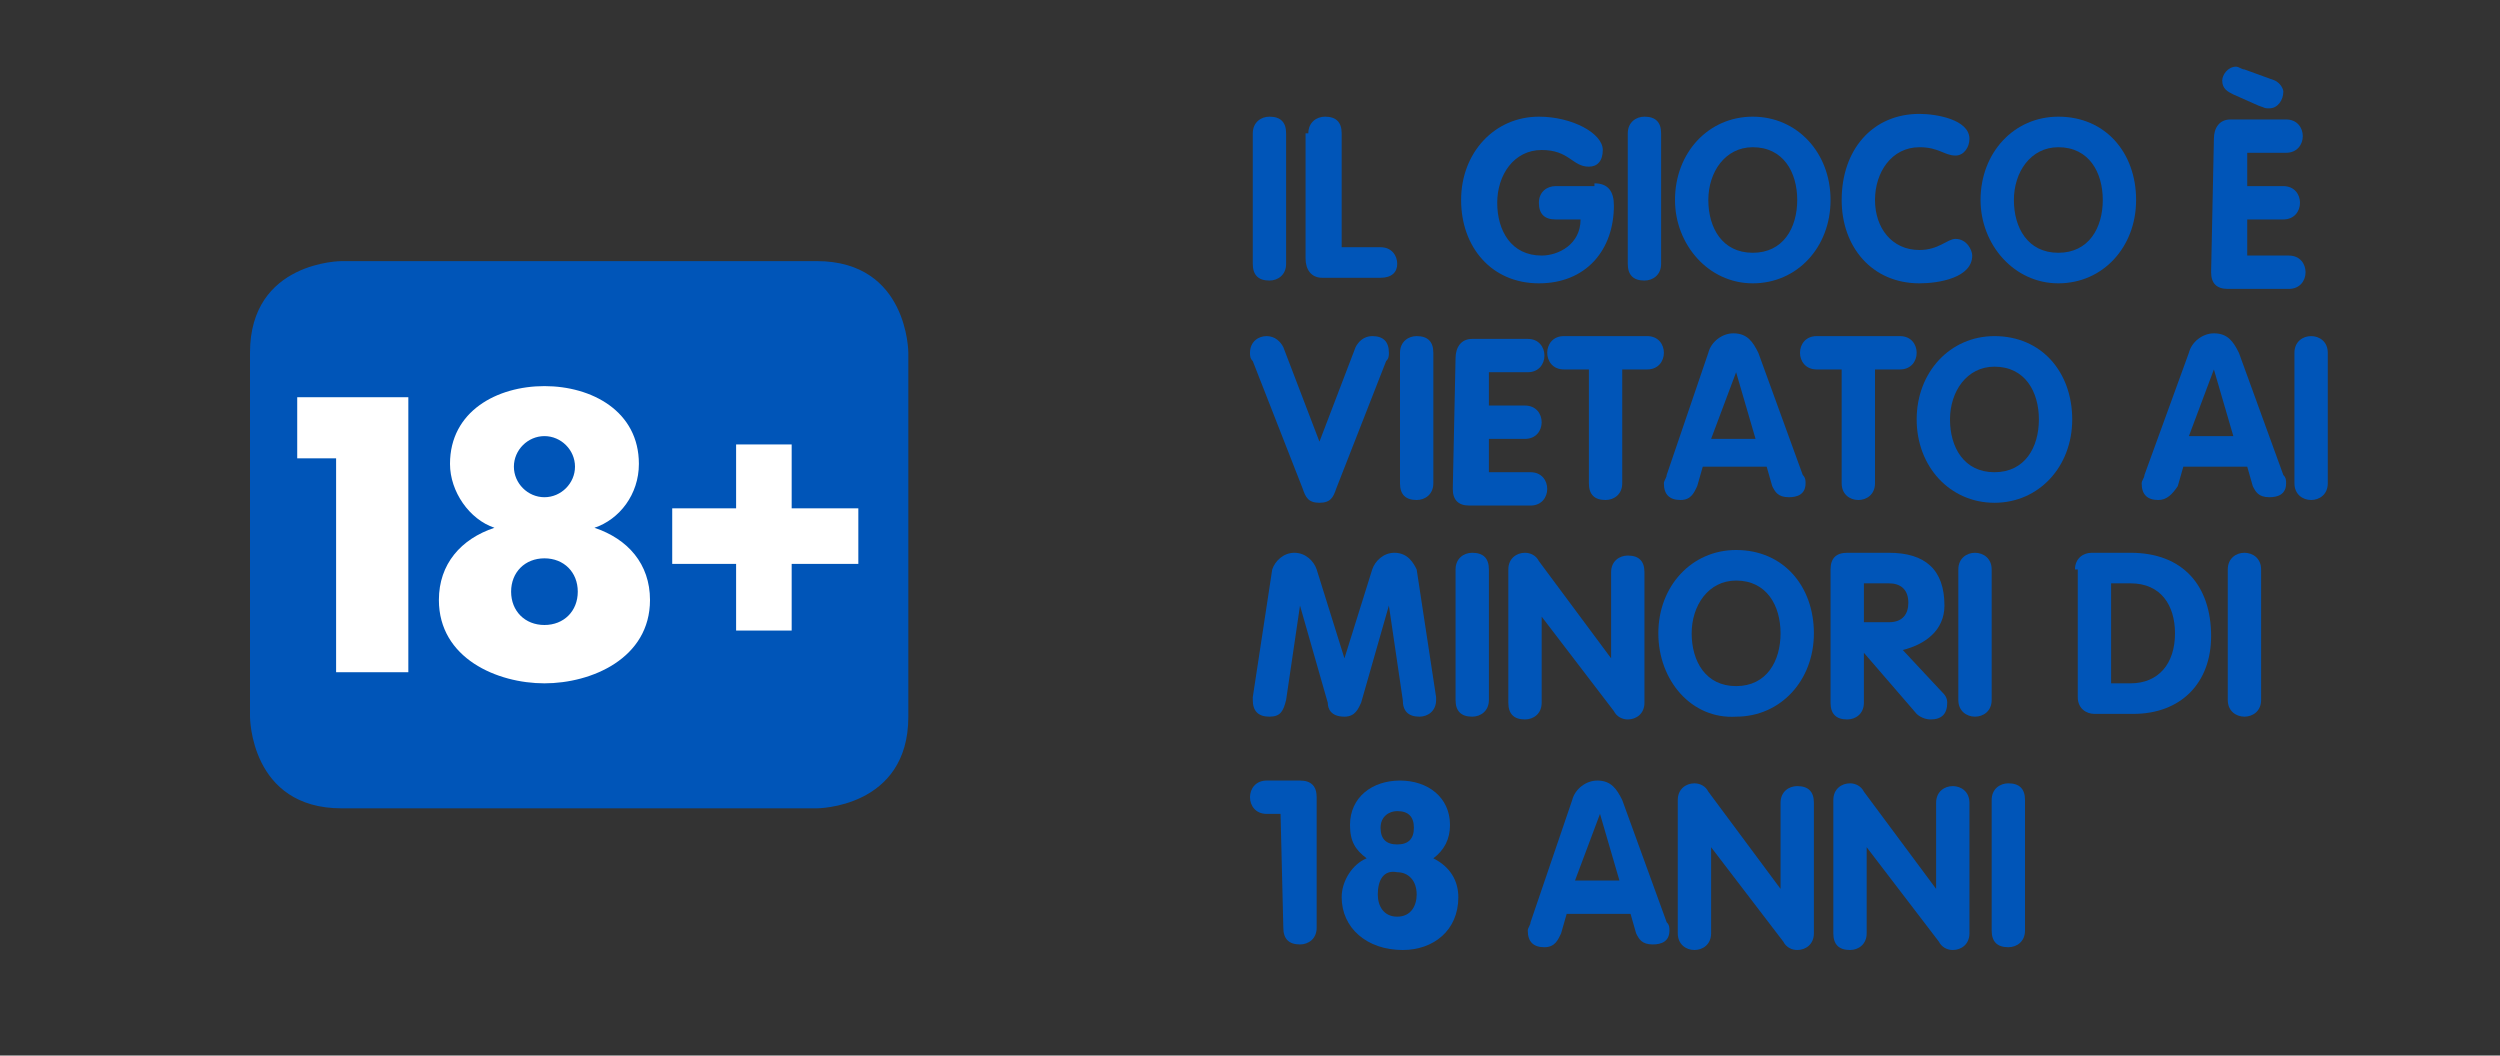 <?xml version="1.0" encoding="utf-8"?>
<!-- Generator: Adobe Illustrator 25.2.1, SVG Export Plug-In . SVG Version: 6.00 Build 0)  -->
<svg version="1.1" id="Livello_1" xmlns="http://www.w3.org/2000/svg" xmlns:xlink="http://www.w3.org/1999/xlink" x="0px" y="0px"
	 width="90px" height="38px" viewBox="0 0 90 38" style="enable-background:new 0 0 90 38;" xml:space="preserve">
<rect x="0" y="0" width="90" height="38" fill="#333333" stroke="none"/>
<style type="text/css">
	.st0{fill:#FFFFFF;}
	.st1{fill:#0055B8;}
</style>
<g>
	<polygon class="st0" points="12.5,16.9 12.5,24.3 15,24.3 15,14.7 11.1,14.7 11.1,16.9 	"/>
	<path class="st1" d="M12.3,9.4c0,0-3.3,0-3.3,3.3v13.1c0,0,0,3.3,3.3,3.3h17.1c0,0,3.3,0,3.3-3.3V12.7c0,0,0-3.3-3.3-3.3H12.3z"/>
	<polygon class="st0" points="12.1,16.5 12.1,24.2 14.7,24.2 14.7,14.3 10.7,14.3 10.7,16.5 	"/>
	<path class="st0" d="M19.6,13.9c-1.7,0-3.4,0.9-3.4,2.8c0,1,0.7,2,1.6,2.3v0c-1.2,0.4-2,1.3-2,2.6c0,2.1,2.1,3,3.8,3
		c1.7,0,3.8-0.9,3.8-3c0-1.3-0.8-2.2-2-2.6v0c0.9-0.3,1.6-1.2,1.6-2.3C23,14.8,21.3,13.9,19.6,13.9 M19.6,20.1
		c0.7,0,1.2,0.5,1.2,1.2c0,0.7-0.5,1.2-1.2,1.2c-0.7,0-1.2-0.5-1.2-1.2C18.4,20.6,18.9,20.1,19.6,20.1 M19.6,15.7
		c0.6,0,1.1,0.5,1.1,1.1c0,0.6-0.5,1.1-1.1,1.1s-1.1-0.5-1.1-1.1C18.5,16.2,19,15.7,19.6,15.7"/>
	<polygon class="st0" points="26.5,18.3 24.2,18.3 24.2,20.3 26.5,20.3 26.5,22.7 28.5,22.7 28.5,20.3 30.9,20.3 30.9,18.3 
		28.5,18.3 28.5,16 26.5,16 	"/>
</g>
<g>
	<path class="st1" d="M45.1,4.8c0-0.4,0.3-0.6,0.6-0.6c0.4,0,0.6,0.2,0.6,0.6v4.7c0,0.4-0.3,0.6-0.6,0.6c-0.4,0-0.6-0.2-0.6-0.6V4.8
		z"/>
	<path class="st1" d="M47.1,4.8c0-0.4,0.3-0.6,0.6-0.6c0.4,0,0.6,0.2,0.6,0.6v4.1h1.4c0.4,0,0.6,0.3,0.6,0.6c0,0.3-0.2,0.5-0.6,0.5
		h-2.1c-0.4,0-0.6-0.3-0.6-0.7V4.8z"/>
	<path class="st1" d="M57.4,6.6c0.5,0,0.7,0.3,0.7,0.8c0,1.6-1,2.8-2.7,2.8c-1.7,0-2.8-1.3-2.8-3c0-1.7,1.2-3,2.8-3
		c1.2,0,2.3,0.6,2.3,1.2c0,0.4-0.2,0.6-0.5,0.6c-0.6,0-0.7-0.6-1.7-0.6c-1,0-1.6,0.9-1.6,1.9c0,1,0.5,1.9,1.6,1.9
		c0.6,0,1.4-0.4,1.4-1.3H56c-0.4,0-0.6-0.2-0.6-0.6c0-0.4,0.3-0.6,0.6-0.6h1.4L57.4,6.6L57.4,6.6z"/>
	<path class="st1" d="M58.6,4.8c0-0.4,0.3-0.6,0.6-0.6c0.4,0,0.6,0.2,0.6,0.6v4.7c0,0.4-0.3,0.6-0.6,0.6c-0.4,0-0.6-0.2-0.6-0.6V4.8
		z"/>
	<path class="st1" d="M60.3,7.2c0-1.7,1.2-3,2.8-3s2.8,1.3,2.8,3s-1.2,3-2.8,3S60.3,8.8,60.3,7.2 M64.7,7.2c0-1-0.5-1.9-1.6-1.9
		c-1,0-1.6,0.9-1.6,1.9c0,1,0.5,1.9,1.6,1.9C64.2,9.1,64.7,8.2,64.7,7.2"/>
	<path class="st1" d="M69.1,4.1c0.6,0,1.8,0.2,1.8,0.9c0,0.3-0.2,0.6-0.5,0.6c-0.4,0-0.6-0.3-1.3-0.3c-1,0-1.6,0.9-1.6,1.9
		S68.1,9,69.1,9c0.7,0,1-0.4,1.3-0.4C70.8,8.6,71,9,71,9.2c0,0.8-1.2,1-1.9,1c-1.7,0-2.8-1.3-2.8-3C66.3,5.4,67.4,4.1,69.1,4.1"/>
	<path class="st1" d="M71.3,7.2c0-1.7,1.2-3,2.8-3c1.7,0,2.8,1.3,2.8,3s-1.2,3-2.8,3C72.5,10.2,71.3,8.8,71.3,7.2 M75.7,7.2
		c0-1-0.5-1.9-1.6-1.9c-1,0-1.6,0.9-1.6,1.9c0,1,0.5,1.9,1.6,1.9C75.2,9.1,75.7,8.2,75.7,7.2"/>
	<path class="st1" d="M79.7,5c0-0.4,0.2-0.7,0.6-0.7h2c0.4,0,0.6,0.3,0.6,0.6c0,0.3-0.2,0.6-0.6,0.6h-1.4v1.2h1.3
		c0.4,0,0.6,0.3,0.6,0.6c0,0.3-0.2,0.6-0.6,0.6h-1.3v1.3h1.5c0.4,0,0.6,0.3,0.6,0.6c0,0.3-0.2,0.6-0.6,0.6h-2.2
		c-0.4,0-0.6-0.2-0.6-0.6L79.7,5L79.7,5z M81.9,2.9L81.9,2.9c0.2,0.1,0.3,0.3,0.3,0.4c0,0.3-0.2,0.6-0.5,0.6c-0.2,0-0.1,0-0.4-0.1
		l-0.9-0.4c-0.2-0.1-0.4-0.2-0.4-0.5c0-0.2,0.2-0.5,0.5-0.5c0.1,0,0.2,0.1,0.3,0.1L81.9,2.9z"/>
</g>
<g>
	<g>
		<path class="st1" d="M45.1,13c-0.1-0.1-0.1-0.2-0.1-0.3c0-0.4,0.3-0.6,0.6-0.6c0.3,0,0.5,0.2,0.6,0.4l1.3,3.4l1.3-3.4
			c0.1-0.2,0.3-0.4,0.6-0.4c0.4,0,0.6,0.2,0.6,0.6c0,0.1,0,0.2-0.1,0.3l-1.8,4.6c-0.1,0.3-0.2,0.5-0.6,0.5c-0.4,0-0.5-0.2-0.6-0.5
			L45.1,13z"/>
		<path class="st1" d="M50.4,12.7c0-0.4,0.3-0.6,0.6-0.6c0.4,0,0.6,0.2,0.6,0.6v4.7c0,0.4-0.3,0.6-0.6,0.6c-0.4,0-0.6-0.2-0.6-0.6
			V12.7z"/>
		<path class="st1" d="M52.4,12.9c0-0.4,0.2-0.7,0.6-0.7h2c0.4,0,0.6,0.3,0.6,0.6c0,0.3-0.2,0.6-0.6,0.6h-1.4v1.2h1.3
			c0.4,0,0.6,0.3,0.6,0.6c0,0.3-0.2,0.6-0.6,0.6h-1.3V17h1.5c0.4,0,0.6,0.3,0.6,0.6c0,0.3-0.2,0.6-0.6,0.6h-2.2
			c-0.4,0-0.6-0.2-0.6-0.6L52.4,12.9L52.4,12.9z"/>
		<path class="st1" d="M57.2,13.3h-0.9c-0.4,0-0.6-0.3-0.6-0.6c0-0.3,0.2-0.6,0.6-0.6h3c0.4,0,0.6,0.3,0.6,0.6
			c0,0.3-0.2,0.6-0.6,0.6h-0.9v4.1c0,0.4-0.3,0.6-0.6,0.6c-0.4,0-0.6-0.2-0.6-0.6L57.2,13.3L57.2,13.3z"/>
		<path class="st1" d="M61.5,12.7c0.1-0.4,0.5-0.7,0.9-0.7c0.5,0,0.7,0.3,0.9,0.7l1.6,4.4c0.1,0.1,0.1,0.2,0.1,0.3
			c0,0.4-0.3,0.5-0.6,0.5c-0.4,0-0.5-0.2-0.6-0.4l-0.2-0.7h-2.3l-0.2,0.7c-0.1,0.2-0.2,0.5-0.6,0.5c-0.4,0-0.6-0.2-0.6-0.6
			c0-0.1,0.1-0.2,0.1-0.3L61.5,12.7z M61.6,15.8h1.6l-0.7-2.4l0,0L61.6,15.8z"/>
		<path class="st1" d="M66.3,13.3h-0.9c-0.4,0-0.6-0.3-0.6-0.6c0-0.3,0.2-0.6,0.6-0.6h3c0.4,0,0.6,0.3,0.6,0.6
			c0,0.3-0.2,0.6-0.6,0.6h-0.9v4.1c0,0.4-0.3,0.6-0.6,0.6s-0.6-0.2-0.6-0.6L66.3,13.3L66.3,13.3z"/>
		<path class="st1" d="M69,15.1c0-1.7,1.2-3,2.8-3c1.7,0,2.8,1.3,2.8,3s-1.2,3-2.8,3C70.2,18.1,69,16.8,69,15.1 M73.4,15.1
			c0-1-0.5-1.9-1.6-1.9c-1,0-1.6,0.9-1.6,1.9c0,1,0.5,1.9,1.6,1.9S73.4,16.1,73.4,15.1"/>
	</g>
	<path class="st1" d="M78.8,12.7c0.1-0.4,0.5-0.7,0.9-0.7c0.5,0,0.7,0.3,0.9,0.7l1.6,4.4c0.1,0.1,0.1,0.2,0.1,0.3
		c0,0.4-0.3,0.5-0.6,0.5c-0.4,0-0.5-0.2-0.6-0.4l-0.2-0.7h-2.3l-0.2,0.7C78.2,17.8,78,18,77.7,18c-0.4,0-0.6-0.2-0.6-0.6
		c0-0.1,0.1-0.2,0.1-0.3L78.8,12.7z M78.8,15.7h1.6l-0.7-2.4l0,0L78.8,15.7z"/>
	<path class="st1" d="M82.6,12.7c0-0.4,0.3-0.6,0.6-0.6s0.6,0.2,0.6,0.6v4.7c0,0.4-0.3,0.6-0.6,0.6s-0.6-0.2-0.6-0.6V12.7z"/>
</g>
<g>
	<path class="st1" d="M45.8,20.5c0.1-0.3,0.4-0.6,0.8-0.6c0.4,0,0.7,0.3,0.8,0.6l1,3.2l0,0l1-3.2c0.1-0.3,0.4-0.6,0.8-0.6
		c0.5,0,0.7,0.4,0.8,0.6l0.7,4.6c0,0.1,0,0.1,0,0.1c0,0.4-0.3,0.6-0.6,0.6c-0.4,0-0.6-0.2-0.6-0.6L50,21.8l0,0l-1,3.5
		c-0.1,0.2-0.2,0.5-0.6,0.5c-0.5,0-0.6-0.3-0.6-0.5l-1-3.5l0,0l-0.5,3.4c-0.1,0.4-0.2,0.6-0.6,0.6c-0.4,0-0.6-0.2-0.6-0.6
		c0-0.1,0-0.1,0-0.1L45.8,20.5z"/>
	<path class="st1" d="M52.4,20.5c0-0.4,0.3-0.6,0.6-0.6c0.4,0,0.6,0.2,0.6,0.6v4.7c0,0.4-0.3,0.6-0.6,0.6c-0.4,0-0.6-0.2-0.6-0.6
		V20.5z"/>
	<path class="st1" d="M54.3,20.5c0-0.4,0.3-0.6,0.6-0.6c0.2,0,0.4,0.1,0.5,0.3l2.6,3.5l0,0v-3.1c0-0.4,0.3-0.6,0.6-0.6
		c0.4,0,0.6,0.2,0.6,0.6v4.7c0,0.4-0.3,0.6-0.6,0.6c-0.2,0-0.4-0.1-0.5-0.3l-2.6-3.4l0,0v3.1c0,0.4-0.3,0.6-0.6,0.6
		c-0.4,0-0.6-0.2-0.6-0.6V20.5z"/>
	<path class="st1" d="M59.7,22.8c0-1.7,1.2-3,2.8-3c1.7,0,2.8,1.3,2.8,3c0,1.7-1.2,3-2.8,3C60.9,25.9,59.7,24.5,59.7,22.8
		 M64.1,22.8c0-1-0.5-1.9-1.6-1.9c-1,0-1.6,0.9-1.6,1.9c0,1,0.5,1.9,1.6,1.9C63.6,24.7,64.1,23.8,64.1,22.8"/>
	<path class="st1" d="M65.9,20.5c0-0.4,0.2-0.6,0.6-0.6H68c1.3,0,2,0.6,2,1.9c0,0.9-0.7,1.4-1.5,1.6l1.4,1.5
		c0.1,0.1,0.2,0.2,0.2,0.4c0,0.4-0.2,0.6-0.6,0.6c-0.2,0-0.4-0.1-0.5-0.2l-1.9-2.2l0,0v1.8c0,0.4-0.3,0.6-0.6,0.6
		c-0.4,0-0.6-0.2-0.6-0.6L65.9,20.5L65.9,20.5L65.9,20.5z M67.1,22.4H68c0.5,0,0.7-0.3,0.7-0.7c0-0.5-0.3-0.7-0.7-0.7h-0.9V22.4z"/>
	<path class="st1" d="M70.5,20.5c0-0.4,0.3-0.6,0.6-0.6s0.6,0.2,0.6,0.6v4.7c0,0.4-0.3,0.6-0.6,0.6s-0.6-0.2-0.6-0.6V20.5z"/>
	<path class="st1" d="M74.7,20.5c0-0.4,0.3-0.6,0.6-0.6h1.4c1.9,0,2.9,1.2,2.9,3c0,1.7-1.1,2.8-2.8,2.8h-1.4c-0.3,0-0.6-0.2-0.6-0.6
		V20.5z M75.9,24.6h0.8c1,0,1.6-0.7,1.6-1.8c0-1-0.5-1.8-1.6-1.8h-0.7V24.6L75.9,24.6z"/>
	<path class="st1" d="M80.2,20.5c0-0.4,0.3-0.6,0.6-0.6s0.6,0.2,0.6,0.6v4.7c0,0.4-0.3,0.6-0.6,0.6s-0.6-0.2-0.6-0.6L80.2,20.5
		L80.2,20.5z"/>
</g>
<g>
	<path class="st1" d="M71.7,28.8c0-0.4,0.3-0.6,0.6-0.6c0.4,0,0.6,0.2,0.6,0.6v4.7c0,0.4-0.3,0.6-0.6,0.6c-0.4,0-0.6-0.2-0.6-0.6
		V28.8z"/>
	<path class="st1" d="M46.1,29.3h-0.5c-0.4,0-0.6-0.3-0.6-0.6c0-0.3,0.2-0.6,0.6-0.6h1.2c0.4,0,0.6,0.2,0.6,0.6v4.7
		c0,0.4-0.3,0.6-0.6,0.6c-0.4,0-0.6-0.2-0.6-0.6L46.1,29.3L46.1,29.3z"/>
	<path class="st1" d="M48.3,32.3c0-0.6,0.4-1.2,0.9-1.4c-0.4-0.3-0.6-0.6-0.6-1.2c0-1,0.8-1.6,1.8-1.6c1,0,1.8,0.6,1.8,1.6
		c0,0.5-0.2,0.9-0.6,1.2c0.6,0.3,0.9,0.8,0.9,1.4c0,1.2-0.9,1.9-2,1.9C49.2,34.2,48.3,33.4,48.3,32.3 M49.6,32.2
		c0,0.4,0.2,0.8,0.7,0.8c0.5,0,0.7-0.4,0.7-0.8c0-0.5-0.3-0.8-0.7-0.8C49.8,31.3,49.6,31.7,49.6,32.2 M49.7,29.8
		c0,0.4,0.2,0.6,0.6,0.6c0.4,0,0.6-0.2,0.6-0.6c0-0.4-0.2-0.6-0.6-0.6C50,29.2,49.7,29.4,49.7,29.8"/>
	<path class="st1" d="M56.6,28.8c0.1-0.4,0.5-0.7,0.9-0.7c0.5,0,0.7,0.3,0.9,0.7l1.6,4.4c0.1,0.1,0.1,0.2,0.1,0.3
		c0,0.4-0.3,0.5-0.6,0.5c-0.4,0-0.5-0.2-0.6-0.4l-0.2-0.7h-2.3l-0.2,0.7c-0.1,0.2-0.2,0.5-0.6,0.5c-0.4,0-0.6-0.2-0.6-0.6
		c0-0.1,0.1-0.2,0.1-0.3L56.6,28.8z M56.7,31.7h1.6l-0.7-2.4l0,0L56.7,31.7z"/>
	<path class="st1" d="M60.4,28.8c0-0.4,0.3-0.6,0.6-0.6c0.2,0,0.4,0.1,0.5,0.3l2.6,3.5l0,0v-3.1c0-0.4,0.3-0.6,0.6-0.6
		c0.4,0,0.6,0.2,0.6,0.6v4.7c0,0.4-0.3,0.6-0.6,0.6c-0.2,0-0.4-0.1-0.5-0.3l-2.6-3.4l0,0v3.1c0,0.4-0.3,0.6-0.6,0.6
		s-0.6-0.2-0.6-0.6V28.8L60.4,28.8z"/>
	<path class="st1" d="M66,28.8c0-0.4,0.3-0.6,0.6-0.6c0.2,0,0.4,0.1,0.5,0.3l2.6,3.5l0,0v-3.1c0-0.4,0.3-0.6,0.6-0.6
		s0.6,0.2,0.6,0.6v4.7c0,0.4-0.3,0.6-0.6,0.6c-0.2,0-0.4-0.1-0.5-0.3l-2.6-3.4l0,0v3.1c0,0.4-0.3,0.6-0.6,0.6
		c-0.4,0-0.6-0.2-0.6-0.6V28.8z"/>
</g>
</svg>
